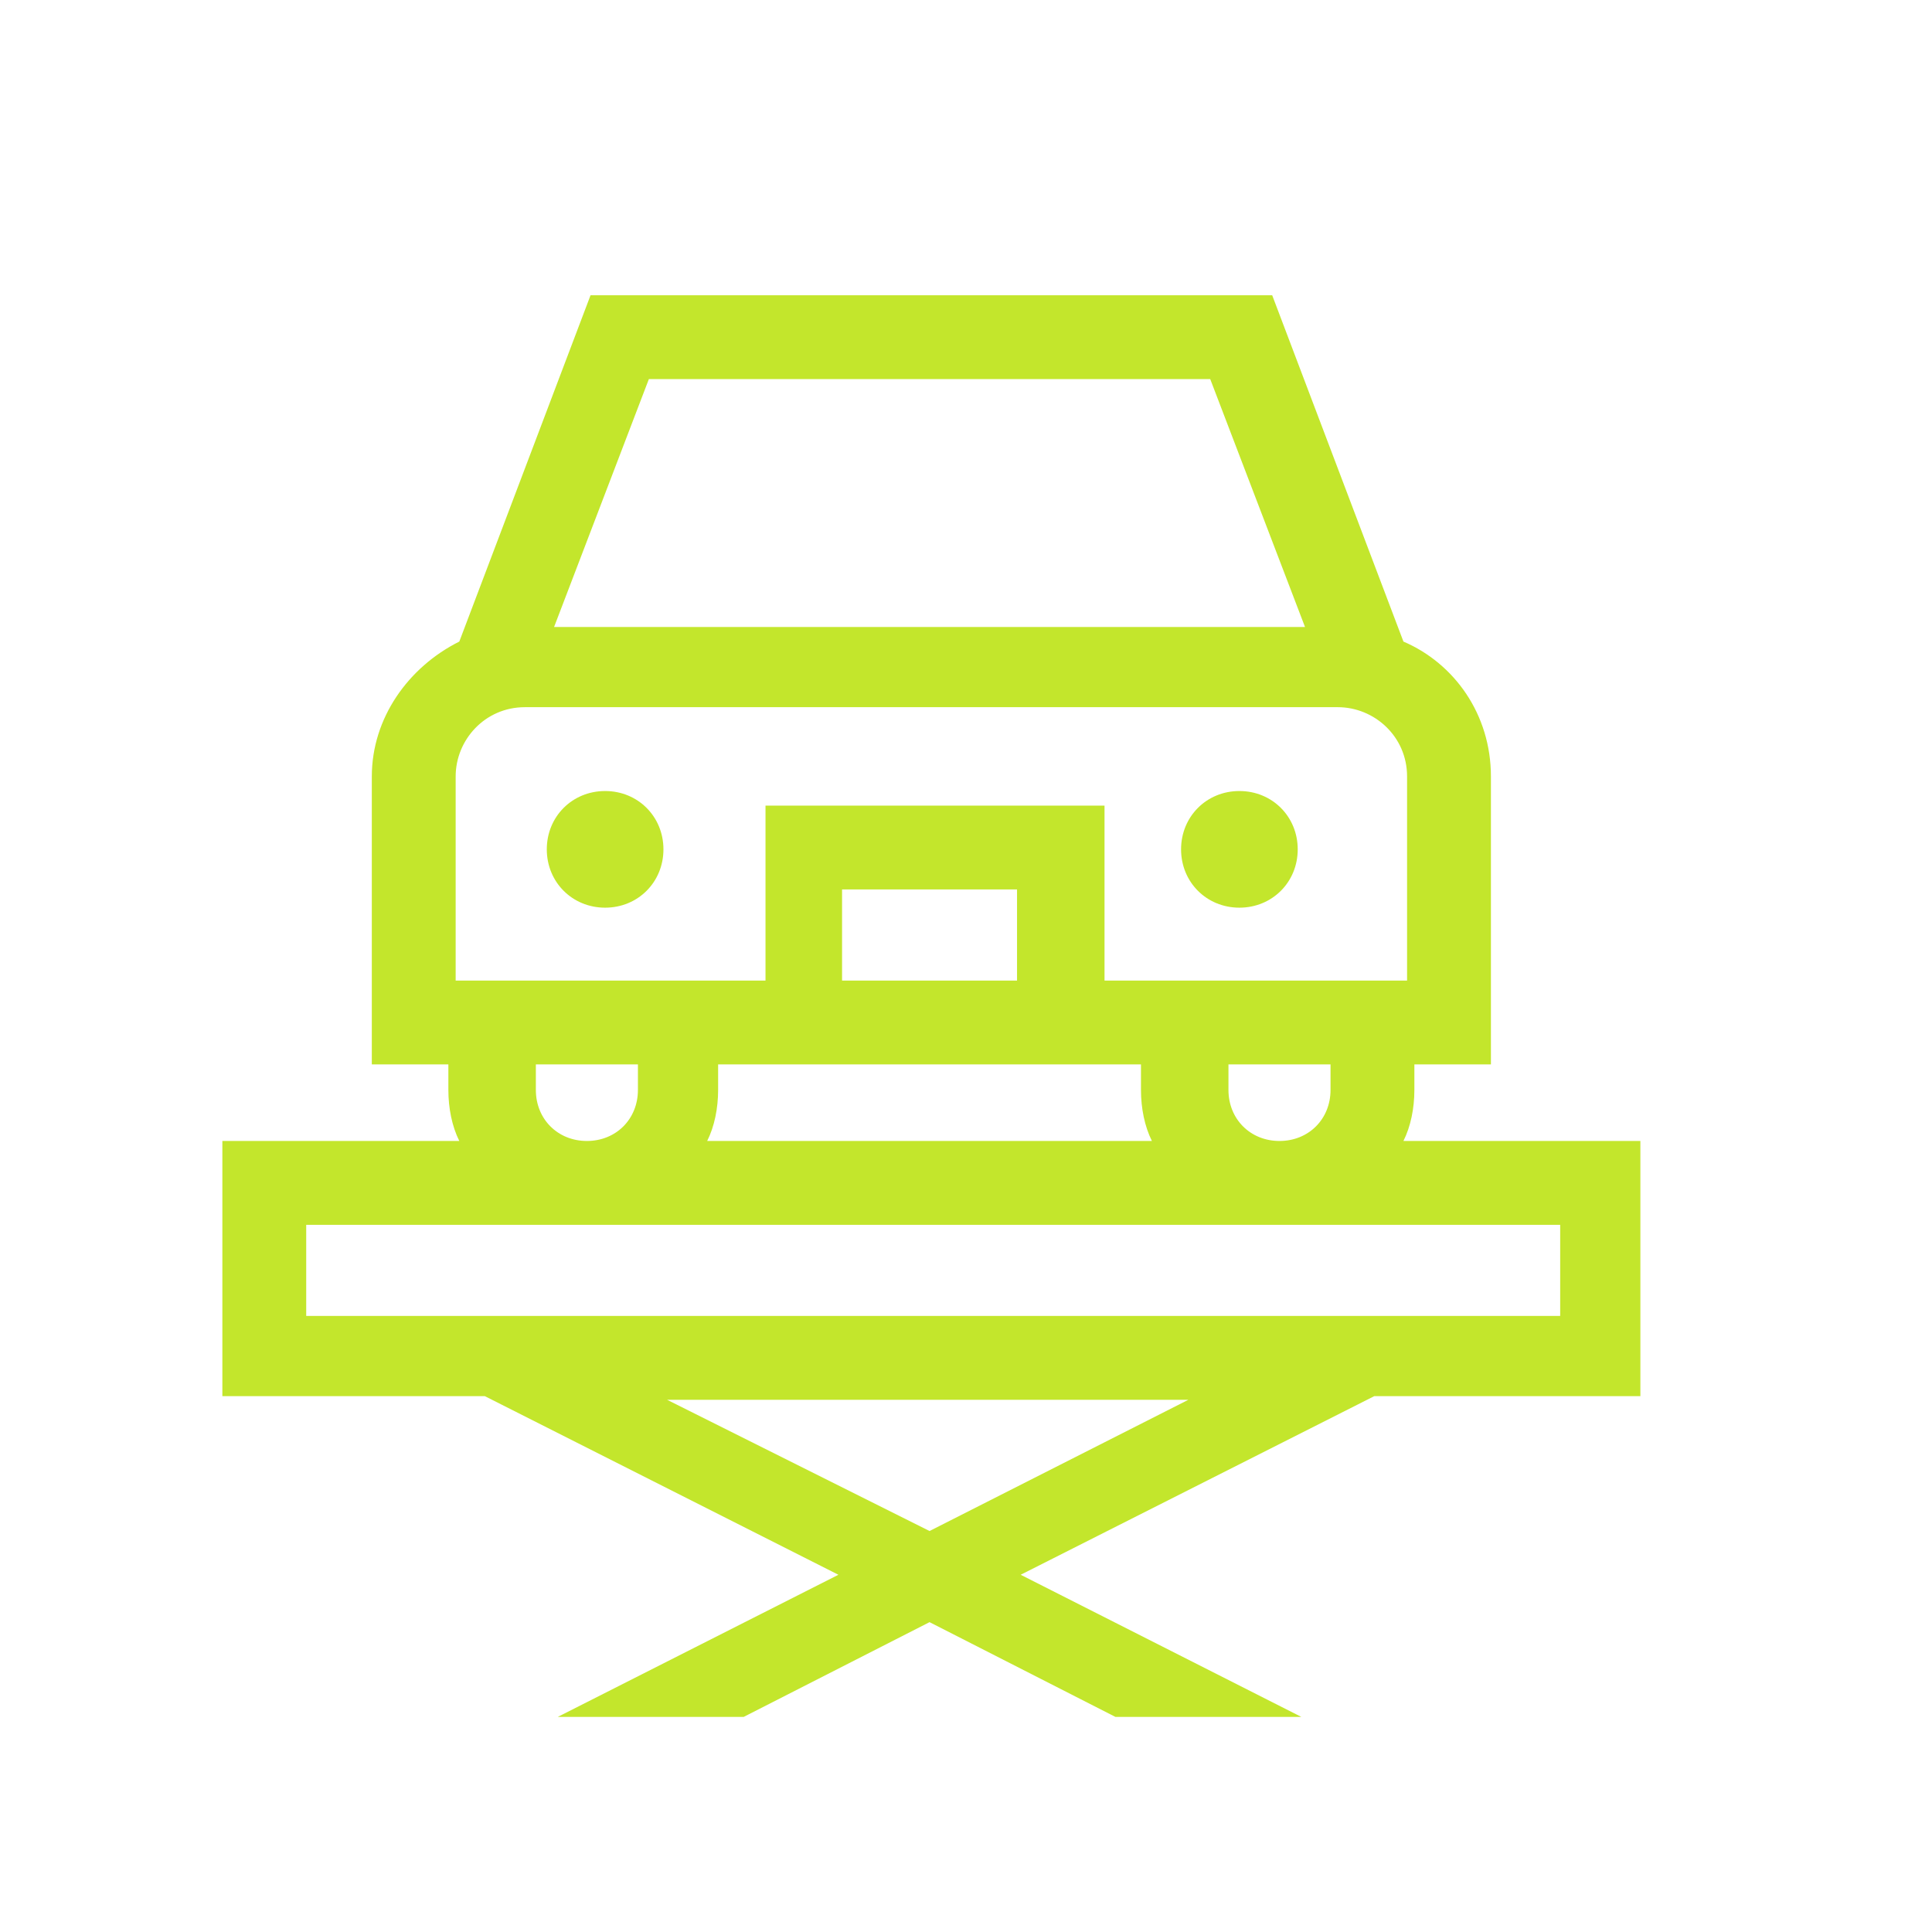 <?xml version="1.0" encoding="utf-8"?>
<!-- Generator: Adobe Illustrator 24.1.3, SVG Export Plug-In . SVG Version: 6.00 Build 0)  -->
<svg version="1.1" id="Layer_1" xmlns="http://www.w3.org/2000/svg" xmlns:xlink="http://www.w3.org/1999/xlink" x="0px" y="0px"
	 viewBox="0 0 53 53" style="enable-background:new 0 0 53 53;" xml:space="preserve">
<style type="text/css">
	.st0{fill:#C3E62C;}
</style>
<path class="st0" d="M18.2,23.3c0,0.9-0.7,1.6-1.6,1.6c-0.9,0-1.6-0.7-1.6-1.6c0-0.9,0.7-1.6,1.6-1.6C17.5,21.7,18.2,22.4,18.2,23.3
	z"/>
<path class="st0" d="M35.6,23.3c0,0.9-0.7,1.6-1.6,1.6c-0.9,0-1.6-0.7-1.6-1.6c0-0.9,0.7-1.6,1.6-1.6C34.9,21.7,35.6,22.4,35.6,23.3
	z"/>
<path class="st0" d="M38.5,31.3c0.2-0.4,0.3-0.9,0.3-1.4v-0.7h2.1v-7.9c0-1.7-1-3.1-2.4-3.7l-3.6-9.5H16.2l-3.6,9.5
	c-1.4,0.7-2.4,2.1-2.4,3.7v7.9h2.1v0.7c0,0.5,0.1,1,0.3,1.4H6.1v7h7.2l9.7,4.9l-7.7,3.9h5.1l5.1-2.6l5.1,2.6h5.1l-7.7-3.9l9.7-4.9
	h7.3v-7H38.5z M17.8,10.4h15.4l2.6,6.8H15.2L17.8,10.4z M12.5,26.9v-5.6c0-1,0.8-1.9,1.9-1.9h22.3c1,0,1.9,0.8,1.9,1.9v5.6h-8.3
	v-4.8h-9.3v4.8H12.5z M36.5,29.2v0.7c0,0.8-0.6,1.4-1.4,1.4c-0.8,0-1.4-0.6-1.4-1.4v-0.7H36.5z M31.3,29.2v0.7c0,0.5,0.1,1,0.3,1.4
	H19.4c0.2-0.4,0.3-0.9,0.3-1.4v-0.7H31.3z M23.1,26.9v-2.5h4.8v2.5H23.1z M17.5,29.2v0.7c0,0.8-0.6,1.4-1.4,1.4
	c-0.8,0-1.4-0.6-1.4-1.4v-0.7H17.5z M25.5,42l-7.2-3.6h14.3L25.5,42z M42.8,36.1H8.4v-2.5h34.4V36.1z"/>
</svg>

